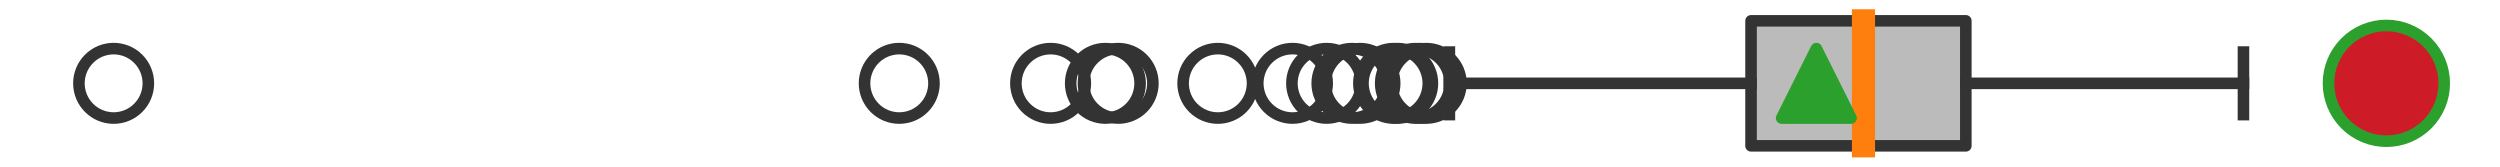 <?xml version="1.0" encoding="utf-8" standalone="no"?>
<!DOCTYPE svg PUBLIC "-//W3C//DTD SVG 1.1//EN"
  "http://www.w3.org/Graphics/SVG/1.1/DTD/svg11.dtd">
<svg xmlns:xlink="http://www.w3.org/1999/xlink" width="216pt" height="14.4pt" viewBox="0 0 216 14.4" xmlns="http://www.w3.org/2000/svg" version="1.1">
 <defs>
  <style type="text/css">*{stroke-linejoin: round; stroke-linecap: butt}</style>
 </defs>
 <g id="figure_1">
  <g id="patch_1">
   <path d="M 0 14.4 
L 216 14.4 
L 216 0 
L 0 0 
z
" style="fill: #ffffff"/>
  </g>
  <g id="axes_1">
   <g id="patch_2">
    <path d="M 151.291 12.6 
L 151.291 1.8 
L 169.847 1.8 
L 169.847 12.6 
L 151.291 12.6 
z
" clip-path="url(#p1b166ae124)" style="fill: #bbbbbb; stroke: #333333; stroke-linejoin: miter"/>
   </g>
   <g id="line2d_1">
    <path d="M 151.291 7.2 
L 125.227 7.2 
" clip-path="url(#p1b166ae124)" style="fill: none; stroke: #333333; stroke-linecap: square"/>
   </g>
   <g id="line2d_2">
    <path d="M 169.847 7.2 
L 193.835 7.2 
" clip-path="url(#p1b166ae124)" style="fill: none; stroke: #333333; stroke-linecap: square"/>
   </g>
   <g id="line2d_3">
    <path d="M 125.227 9.9 
L 125.227 4.5 
" clip-path="url(#p1b166ae124)" style="fill: none; stroke: #333333; stroke-linecap: square"/>
   </g>
   <g id="line2d_4">
    <path d="M 193.835 9.9 
L 193.835 4.5 
" clip-path="url(#p1b166ae124)" style="fill: none; stroke: #333333; stroke-linecap: square"/>
   </g>
   <g id="line2d_5">
    <defs>
     <path id="ma141319eb7" d="M 0 3 
C 0.796 3 1.559 2.684 2.121 2.121 
C 2.684 1.559 3 0.796 3 0 
C 3 -0.796 2.684 -1.559 2.121 -2.121 
C 1.559 -2.684 0.796 -3 0 -3 
C -0.796 -3 -1.559 -2.684 -2.121 -2.121 
C -2.684 -1.559 -3 -0.796 -3 0 
C -3 0.796 -2.684 1.559 -2.121 2.121 
C -1.559 2.684 -0.796 3 0 3 
z
" style="stroke: #333333"/>
    </defs>
    <g clip-path="url(#p1b166ae124)">
     <use xlink:href="#ma141319eb7" x="116.806" y="7.2" style="fill-opacity: 0; stroke: #333333"/>
     <use xlink:href="#ma141319eb7" x="120.405" y="7.2" style="fill-opacity: 0; stroke: #333333"/>
     <use xlink:href="#ma141319eb7" x="77.696" y="7.2" style="fill-opacity: 0; stroke: #333333"/>
     <use xlink:href="#ma141319eb7" x="120.762" y="7.2" style="fill-opacity: 0; stroke: #333333"/>
     <use xlink:href="#ma141319eb7" x="111.671" y="7.2" style="fill-opacity: 0; stroke: #333333"/>
     <use xlink:href="#ma141319eb7" x="117.502" y="7.2" style="fill-opacity: 0; stroke: #333333"/>
     <use xlink:href="#ma141319eb7" x="123.228" y="7.2" style="fill-opacity: 0; stroke: #333333"/>
     <use xlink:href="#ma141319eb7" x="105.22" y="7.2" style="fill-opacity: 0; stroke: #333333"/>
     <use xlink:href="#ma141319eb7" x="90.773" y="7.2" style="fill-opacity: 0; stroke: #333333"/>
     <use xlink:href="#ma141319eb7" x="122.722" y="7.2" style="fill-opacity: 0; stroke: #333333"/>
     <use xlink:href="#ma141319eb7" x="96.61" y="7.2" style="fill-opacity: 0; stroke: #333333"/>
     <use xlink:href="#ma141319eb7" x="122.289" y="7.2" style="fill-opacity: 0; stroke: #333333"/>
     <use xlink:href="#ma141319eb7" x="95.506" y="7.2" style="fill-opacity: 0; stroke: #333333"/>
     <use xlink:href="#ma141319eb7" x="114.62" y="7.2" style="fill-opacity: 0; stroke: #333333"/>
     <use xlink:href="#ma141319eb7" x="9.818" y="7.2" style="fill-opacity: 0; stroke: #333333"/>
     <use xlink:href="#ma141319eb7" x="206.182" y="7.2" style="fill-opacity: 0; stroke: #333333"/>
    </g>
   </g>
   <g id="line2d_6">
    <path d="M 161.005 12.6 
L 161.005 1.8 
" clip-path="url(#p1b166ae124)" style="fill: none; stroke: #ff7f0e; stroke-width: 2; stroke-linecap: square"/>
   </g>
   <g id="line2d_7">
    <defs>
     <path id="m854aa6c260" d="M 0 -3 
L -3 3 
L 3 3 
z
" style="stroke: #2ca02c; stroke-linejoin: miter"/>
    </defs>
    <g clip-path="url(#p1b166ae124)">
     <use xlink:href="#m854aa6c260" x="156.933" y="7.2" style="fill: #2ca02c; stroke: #2ca02c; stroke-linejoin: miter"/>
    </g>
   </g>
   <g id="line2d_8">
    <defs>
     <path id="mc47a6b9f3f" d="M 0 5 
C 1.326 5 2.598 4.473 3.536 3.536 
C 4.473 2.598 5 1.326 5 0 
C 5 -1.326 4.473 -2.598 3.536 -3.536 
C 2.598 -4.473 1.326 -5 0 -5 
C -1.326 -5 -2.598 -4.473 -3.536 -3.536 
C -4.473 -2.598 -5 -1.326 -5 0 
C -5 1.326 -4.473 2.598 -3.536 3.536 
C -2.598 4.473 -1.326 5 0 5 
z
" style="stroke: #2ca02c"/>
    </defs>
    <g clip-path="url(#p1b166ae124)">
     <use xlink:href="#mc47a6b9f3f" x="206.182" y="7.2" style="fill: #ce1b28; stroke: #2ca02c"/>
    </g>
   </g>
  </g>
 </g>
 <defs>
  <clipPath id="p1b166ae124">
   <rect x="0" y="-28.8" width="216" height="72"/>
  </clipPath>
 </defs>
</svg>
